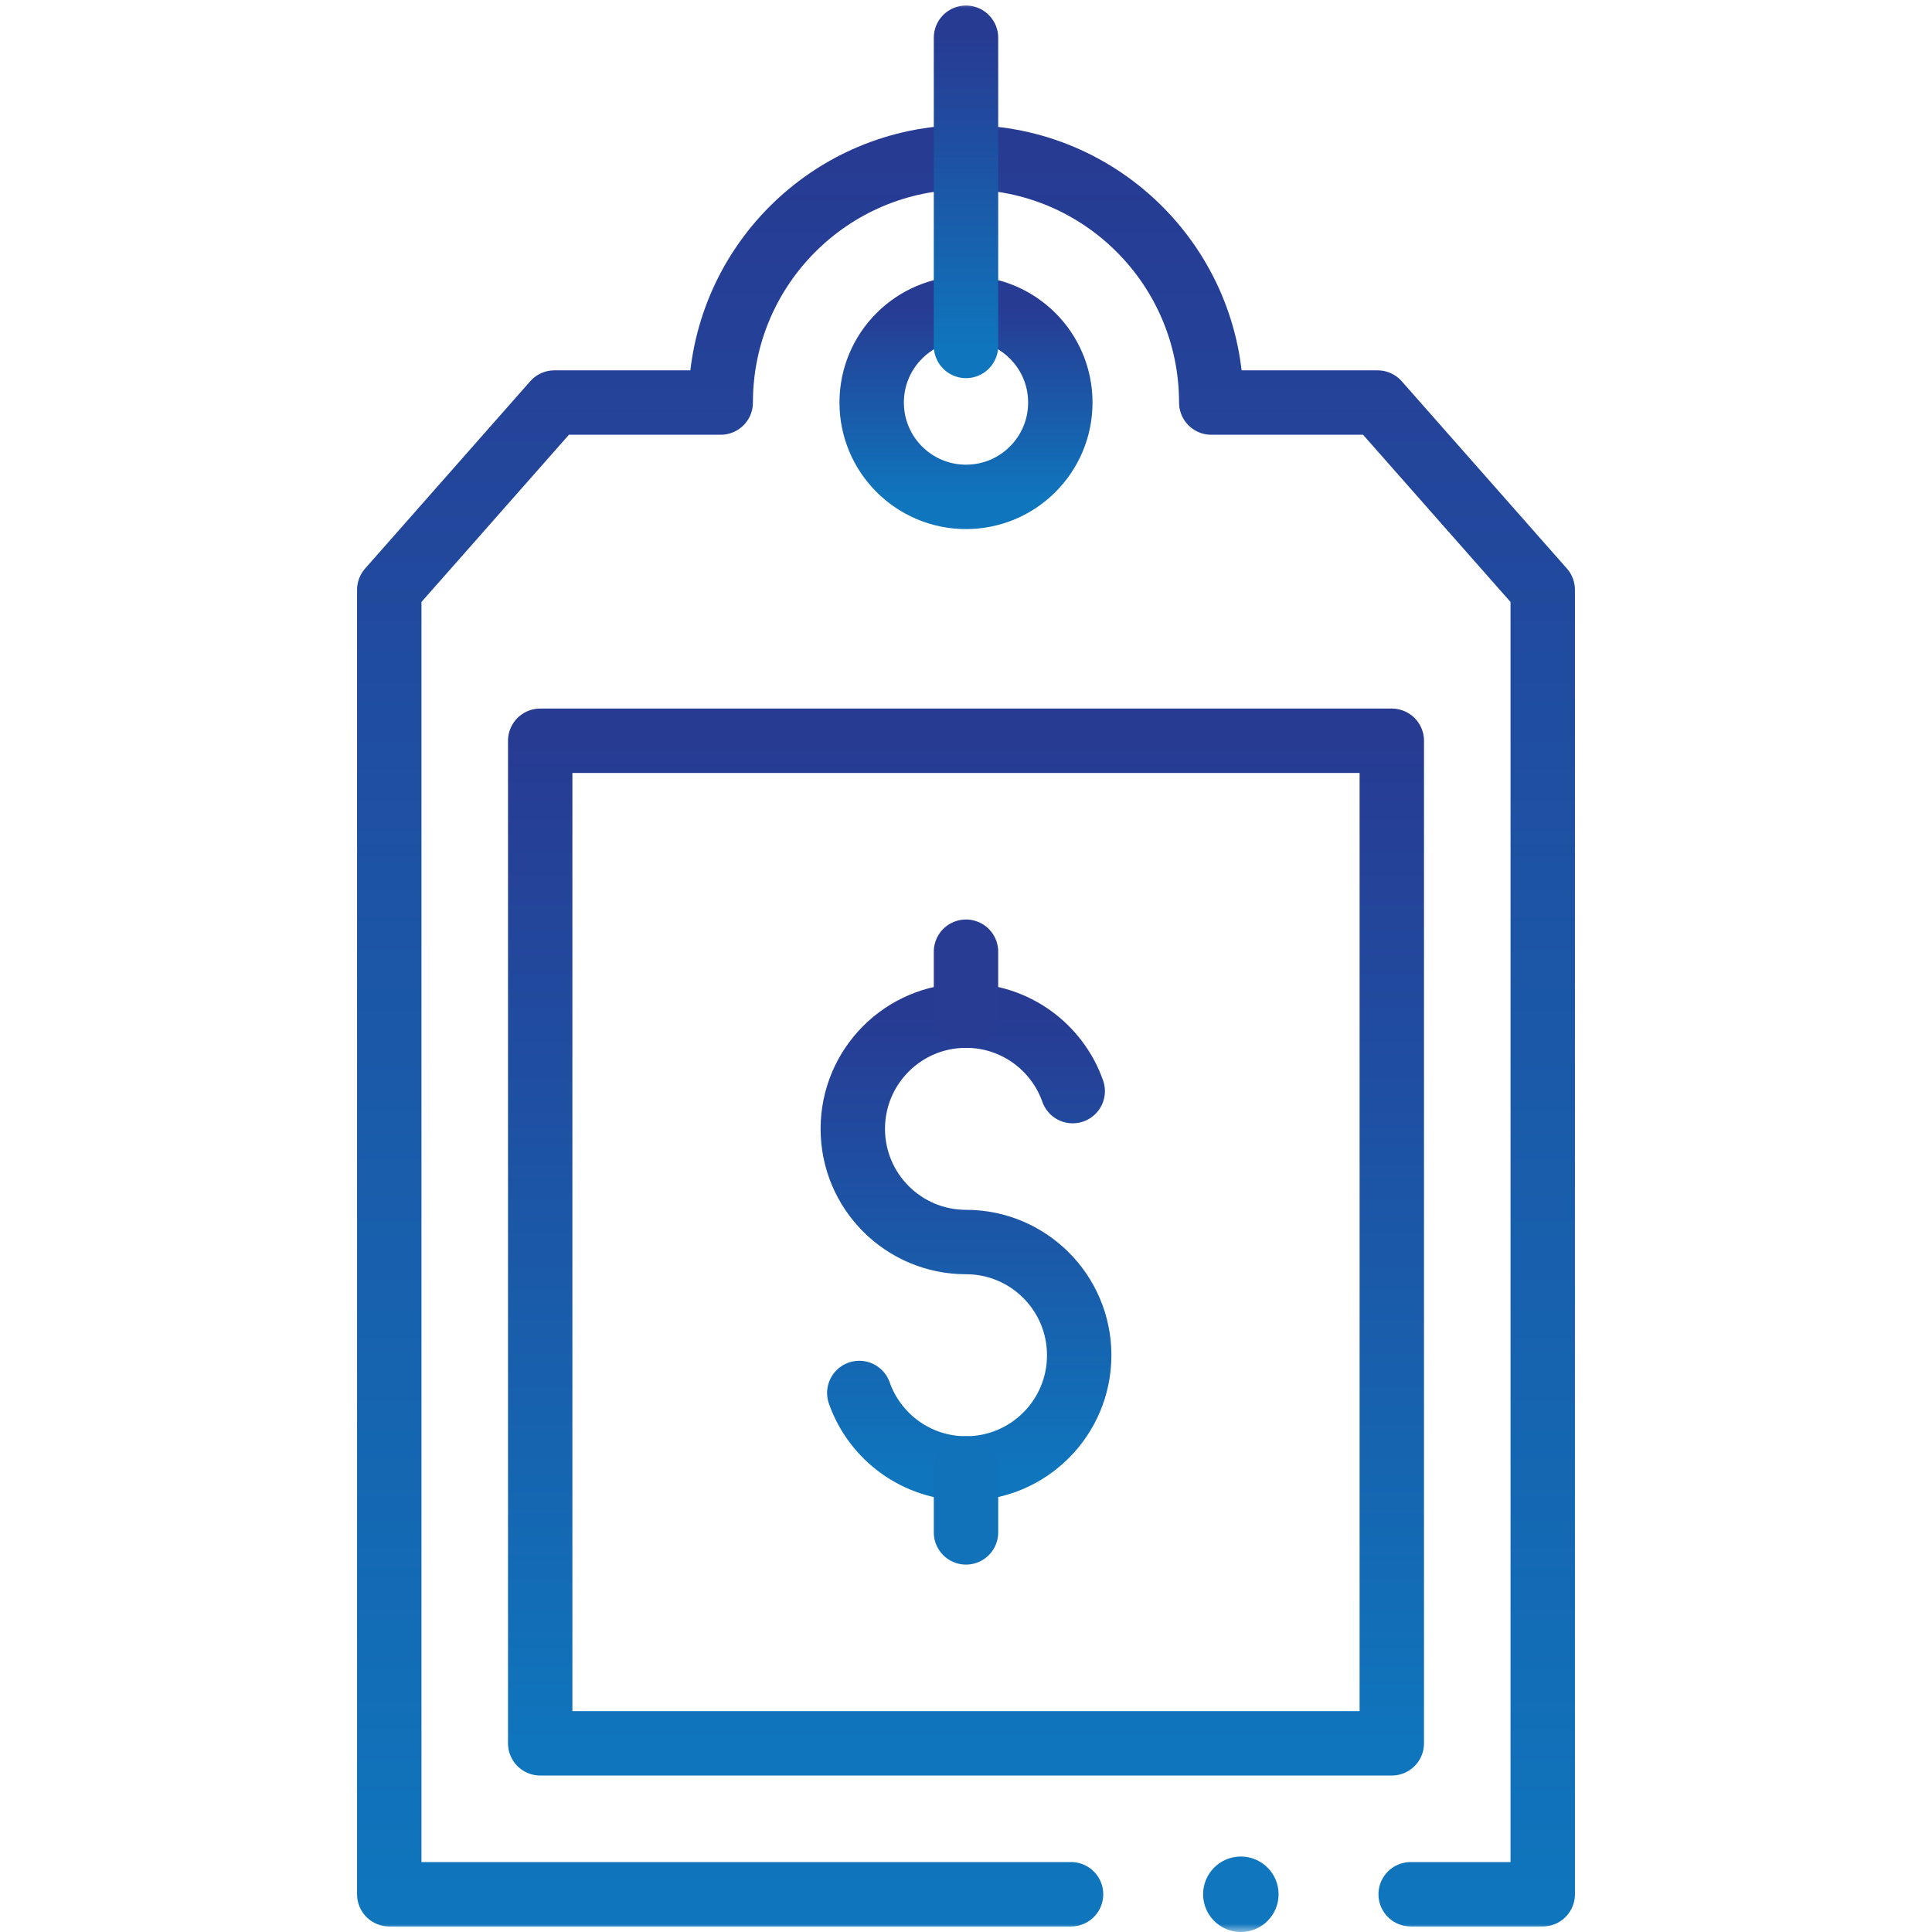 <?xml version="1.0" encoding="UTF-8"?>
<svg xmlns="http://www.w3.org/2000/svg" width="120" height="120" viewBox="0 0 120 120" fill="none">
  <mask id="a" style="mask-type:luminance" maskUnits="userSpaceOnUse" x="0" y="0" width="120" height="120">
    <path d="M118 118V2H2V118h116Z" fill="#fff" stroke="#fff" stroke-width="4"></path>
  </mask>
  <g mask="url(#a)">
    <path d="M53.372 86.52c.963 2.733 3.567 4.688 6.628 4.688 3.884 0 7.031-3.148 7.031-7.031S63.884 77.145 60 77.145s-7.031-3.148-7.031-7.031S56.116 63.083 60 63.083c3.061 0 5.665 1.955 6.628 4.688" stroke="url(#b)" stroke-width="4" stroke-miterlimit="10" stroke-linecap="round" stroke-linejoin="round"></path>
    <path d="M60 63.083v-3.971" stroke="#283C94" stroke-width="4" stroke-miterlimit="10" stroke-linecap="round" stroke-linejoin="round"></path>
    <path d="M60 95.18V91.208" stroke="#1172BA" stroke-width="4" stroke-miterlimit="10" stroke-linecap="round" stroke-linejoin="round"></path>
    <path d="M33.553 46.01H86.447v62.271H33.553V46.01Z" stroke="url(#c)" stroke-width="4" stroke-miterlimit="10" stroke-linecap="round" stroke-linejoin="round"></path>
    <path d="M66.525 117.656H24.178V36.635l10.256-11.632h10.331c0-8.414 6.82-15.234 15.234-15.234 8.414 0 15.234 6.82 15.234 15.234h10.331L95.822 36.635v81.021h-8.203" stroke="url(#d)" stroke-width="4" stroke-miterlimit="10" stroke-linecap="round" stroke-linejoin="round"></path>
    <path d="M79.415 117.656c0 1.295-1.049 2.344-2.344 2.344-1.294 0-2.344-1.049-2.344-2.344 0-1.294 1.049-2.343 2.344-2.343 1.294 0 2.344 1.049 2.344 2.343Z" fill="#1076BD"></path>
    <path d="M65.859 25.003c0 3.236-2.623 5.859-5.859 5.859-3.236 0-5.859-2.623-5.859-5.859 0-3.236 2.623-5.859 5.859-5.859 3.236 0 5.859 2.623 5.859 5.859Z" stroke="url(#e)" stroke-width="4" stroke-miterlimit="10" stroke-linecap="round" stroke-linejoin="round"></path>
    <path d="M60 21.487V2.344" stroke="url(#f)" stroke-width="4" stroke-miterlimit="10" stroke-linecap="round" stroke-linejoin="round"></path>
  </g>
  <defs>
    <linearGradient id="b" x1="60" y1="91.208" x2="60" y2="63.083" gradientUnits="userSpaceOnUse">
      <stop stop-color="#0F75BC"></stop>
      <stop offset="1" stop-color="#273B93"></stop>
    </linearGradient>
    <linearGradient id="c" x1="60" y1="108.281" x2="60" y2="46.01" gradientUnits="userSpaceOnUse">
      <stop stop-color="#0F75BC"></stop>
      <stop offset="1" stop-color="#273B93"></stop>
    </linearGradient>
    <linearGradient id="d" x1="60" y1="117.656" x2="60" y2="9.769" gradientUnits="userSpaceOnUse">
      <stop stop-color="#0F75BC"></stop>
      <stop offset="1" stop-color="#273B93"></stop>
    </linearGradient>
    <linearGradient id="e" x1="60" y1="30.862" x2="60" y2="19.144" gradientUnits="userSpaceOnUse">
      <stop stop-color="#0F75BC"></stop>
      <stop offset="1" stop-color="#273B93"></stop>
    </linearGradient>
    <linearGradient id="f" x1="60.5" y1="21.487" x2="60.5" y2="2.344" gradientUnits="userSpaceOnUse">
      <stop stop-color="#0F75BC"></stop>
      <stop offset="1" stop-color="#273B93"></stop>
    </linearGradient>
  </defs>
</svg>
